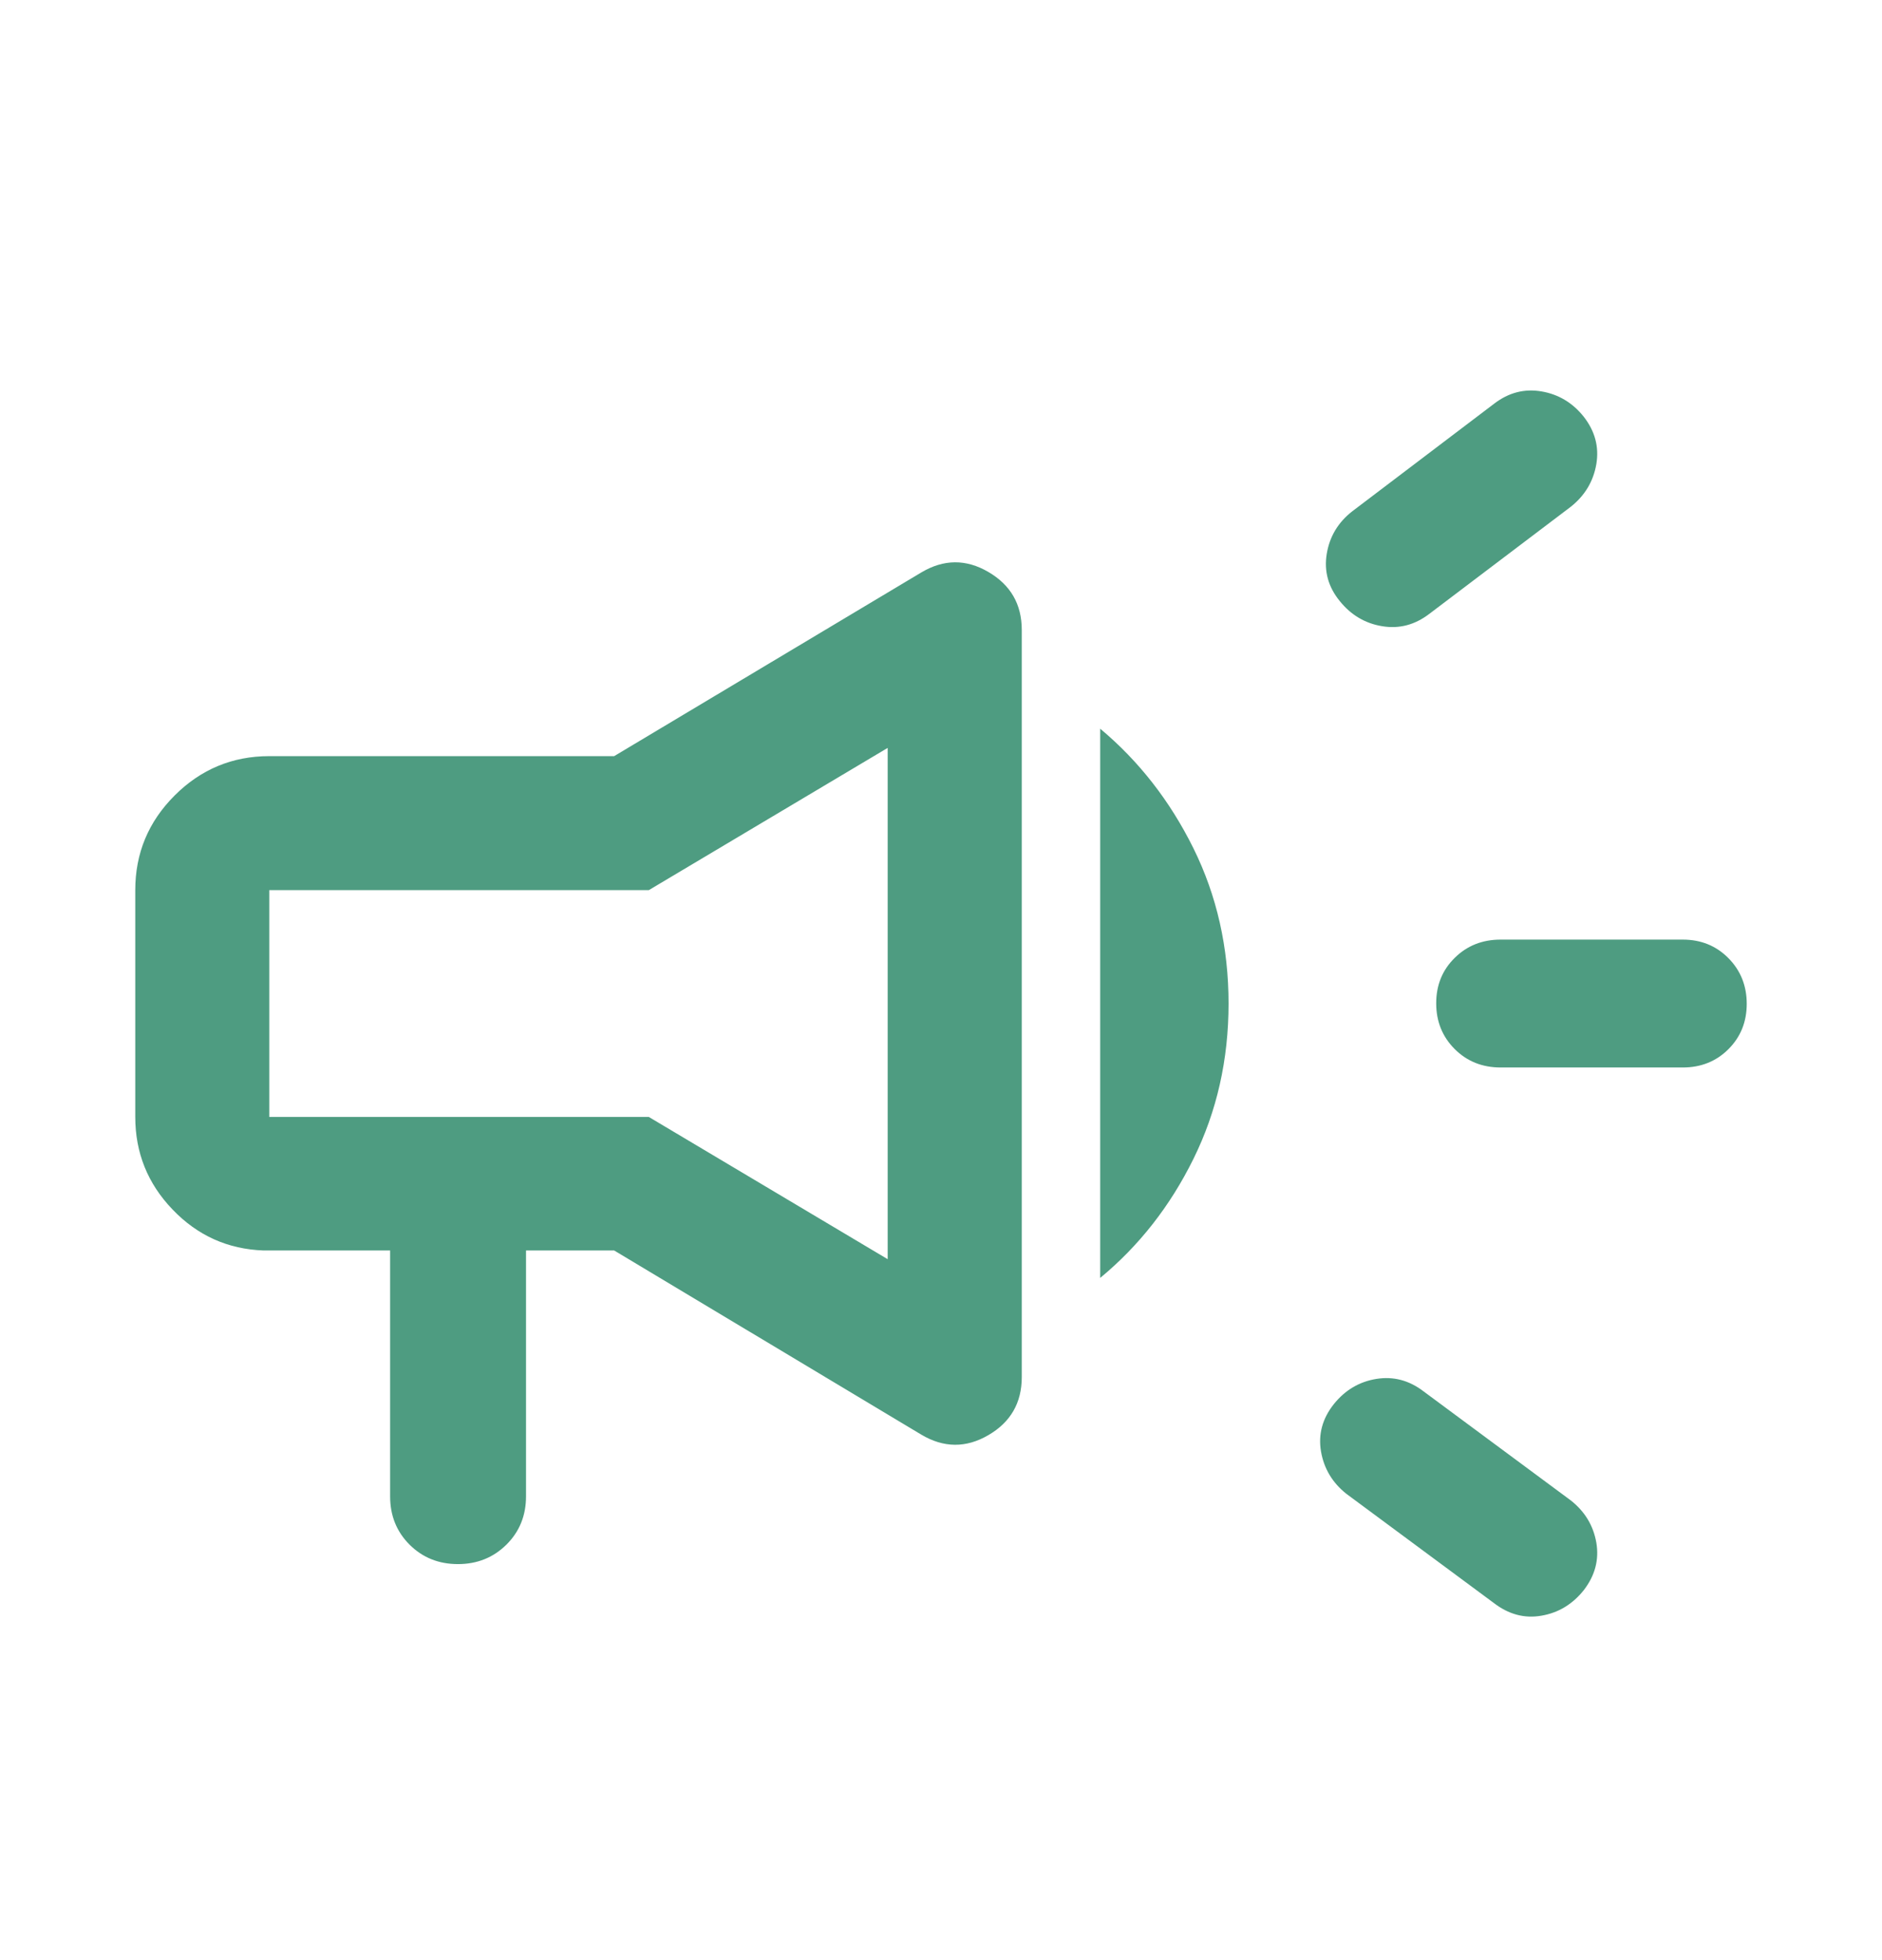 <svg width="24" height="25" viewBox="0 0 24 25" fill="none" xmlns="http://www.w3.org/2000/svg">
<path d="M21.459 13.615H19.138C18.903 13.615 18.708 13.537 18.551 13.38C18.394 13.223 18.315 13.029 18.315 12.796C18.315 12.564 18.394 12.371 18.552 12.216C18.709 12.061 18.904 11.984 19.137 11.984H21.459C21.69 11.984 21.884 12.062 22.04 12.219C22.196 12.376 22.275 12.571 22.275 12.803C22.275 13.035 22.196 13.228 22.04 13.383C21.884 13.538 21.69 13.615 21.459 13.615ZM17.01 17.908C17.154 17.729 17.335 17.622 17.552 17.587C17.769 17.552 17.97 17.605 18.154 17.746L20.033 19.138C20.211 19.279 20.319 19.458 20.357 19.675C20.394 19.892 20.341 20.094 20.198 20.28C20.054 20.461 19.874 20.57 19.657 20.607C19.44 20.645 19.237 20.59 19.047 20.443L17.17 19.053C16.992 18.912 16.884 18.732 16.846 18.513C16.809 18.295 16.863 18.093 17.01 17.908ZM20.033 6.462L18.229 7.828C18.044 7.97 17.844 8.023 17.627 7.987C17.41 7.952 17.229 7.845 17.085 7.666C16.939 7.487 16.883 7.287 16.919 7.065C16.955 6.844 17.064 6.662 17.245 6.521L19.055 5.148C19.239 5.007 19.44 4.955 19.657 4.992C19.874 5.029 20.053 5.136 20.195 5.313C20.34 5.498 20.394 5.7 20.357 5.92C20.319 6.14 20.211 6.32 20.033 6.462ZM4.975 15.949H3.362C2.906 15.933 2.519 15.759 2.201 15.427C1.883 15.096 1.725 14.702 1.725 14.246V11.353C1.725 10.883 1.892 10.481 2.227 10.146C2.561 9.812 2.964 9.644 3.434 9.644H7.832L11.749 7.301C12.035 7.131 12.32 7.129 12.604 7.295C12.888 7.461 13.03 7.707 13.03 8.035V17.564C13.03 17.892 12.888 18.139 12.604 18.304C12.32 18.47 12.035 18.468 11.749 18.298L7.832 15.949H6.708V19.085C6.708 19.33 6.625 19.535 6.458 19.701C6.291 19.866 6.085 19.949 5.84 19.949C5.594 19.949 5.389 19.866 5.223 19.701C5.057 19.535 4.975 19.33 4.975 19.085V15.949ZM11.32 16.06V9.539L8.274 11.353H3.434V14.246H8.274L11.32 16.06ZM14.03 16.299V9.294C14.523 9.706 14.92 10.215 15.219 10.819C15.518 11.424 15.667 12.085 15.667 12.8C15.667 13.515 15.518 14.175 15.22 14.779C14.922 15.384 14.525 15.89 14.03 16.299Z" fill="#4E9C81"/>
</svg>
